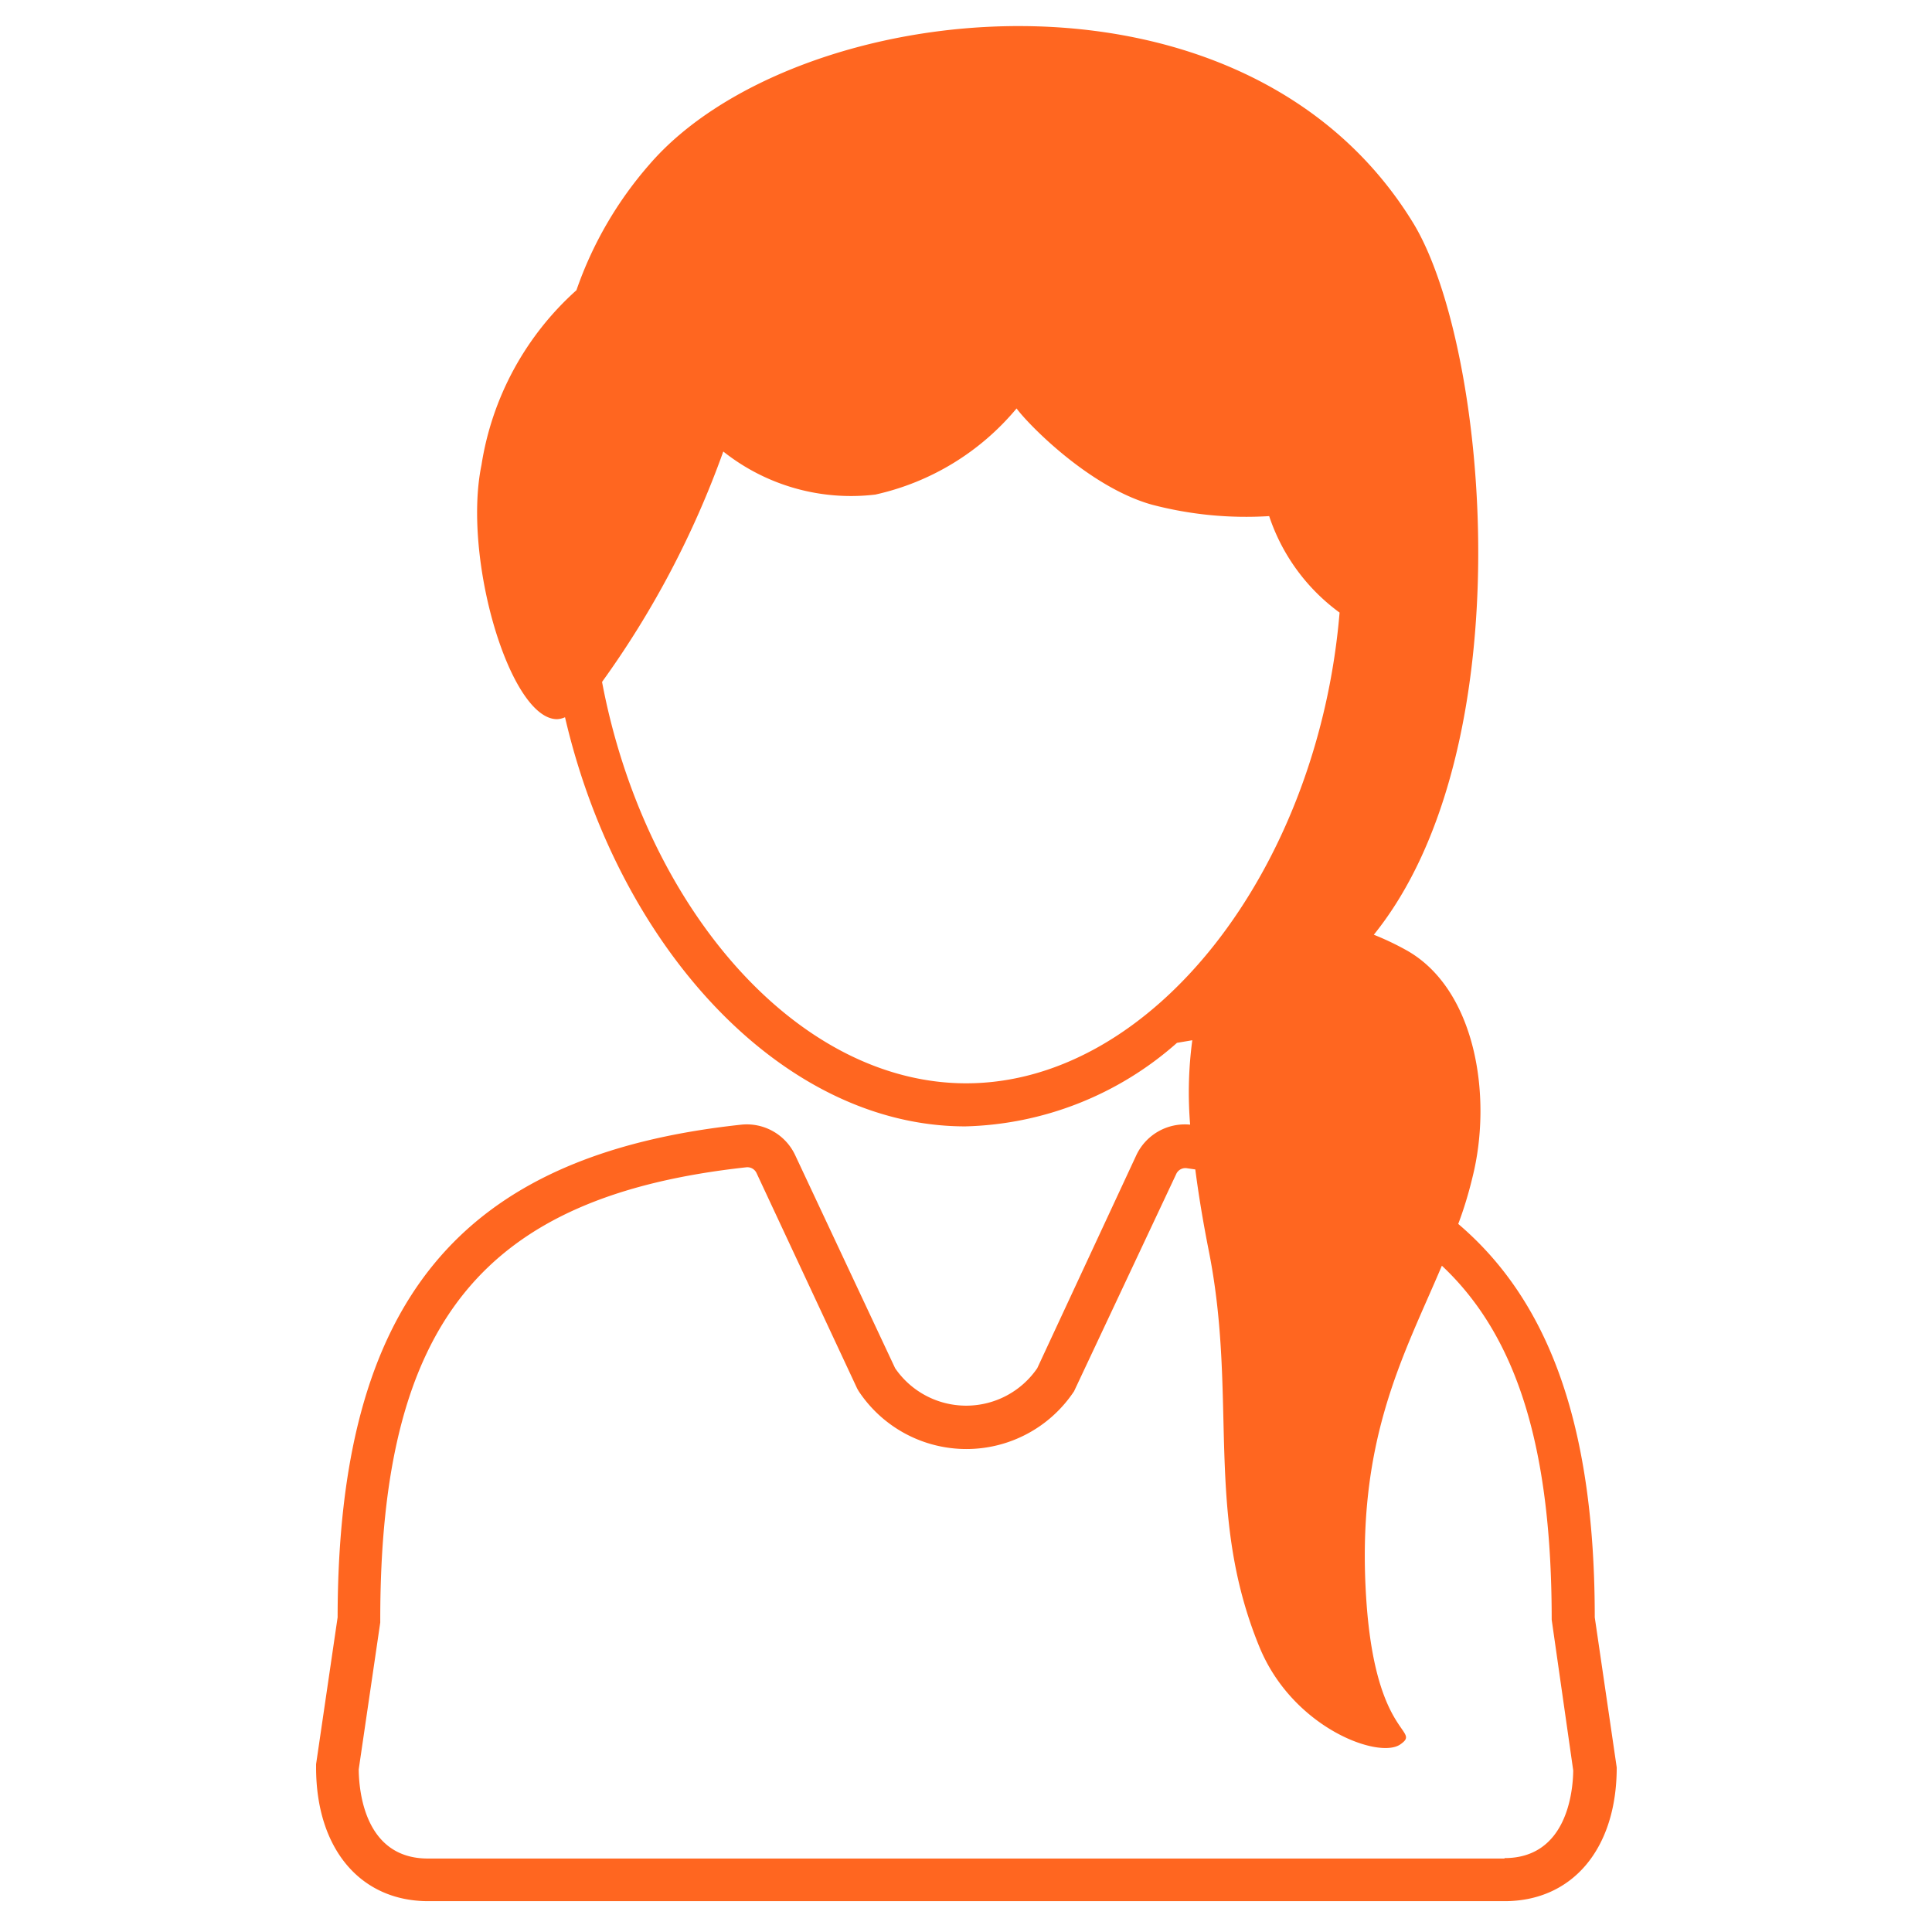 <svg xmlns="http://www.w3.org/2000/svg" xmlns:xlink="http://www.w3.org/1999/xlink" width="480" height="480" viewBox="0 0 480 480" xml:space="preserve"><desc>Created with Fabric.js 3.6.6</desc><defs></defs><g transform="matrix(5.35 0 0 5.35 240.1 239.4)"><path style="stroke: none; stroke-width: 1; stroke-dasharray: none; stroke-linecap: butt; stroke-dashoffset: 0; stroke-linejoin: miter; stroke-miterlimit: 4; fill: rgb(255,102,32); fill-rule: nonzero; opacity: 1;" transform=" translate(-50.01, -49.83)" d="M 79.19 80.19 c 0 -8.66 -2 -14.58 -6.34 -18.27 q 0.38 -1 0.66 -2.16 c 0.95 -3.77 0.14 -8.81 -3.12 -10.58 a 12.88 12.88 0 0 0 -1.46 -0.69 c 7 -8.67 5.31 -27.24 1.86 -33 C 62.87 2.45 42 4.93 35.29 12.72 a 17.62 17.62 0 0 0 -3.39 5.84 a 13.73 13.73 0 0 0 -4.41 8.12 C 26.6 31 28.81 38.48 31 38.48 a 1 1 0 0 0 0.37 -0.09 c 2.49 10.72 10.11 19 18.59 19 a 15.39 15.39 0 0 0 9.83 -3.88 l 0.71 -0.12 a 18.27 18.27 0 0 0 -0.1 3.92 a 2.49 2.49 0 0 0 -2.5 1.42 L 53.3 68.62 a 4 4 0 0 1 -6.6 0 l -4.64 -9.89 a 2.48 2.48 0 0 0 -2.5 -1.42 c -13.12 1.41 -18.73 8.26 -18.75 22.88 l -1 6.82 v 0.15 c 0 3.77 2.05 6.21 5.21 6.21 H 75 c 3.16 0 5.21 -2.44 5.21 -6.21 Z M 50 55.39 c -7.88 0 -14.94 -8.21 -16.91 -18.64 a 43.08 43.08 0 0 0 5.63 -10.7 a 9.54 9.54 0 0 0 7.06 2 a 11.88 11.88 0 0 0 6.56 -4 c 0.49 0.68 3.35 3.65 6.29 4.47 a 17.21 17.21 0 0 0 5.44 0.53 a 9.1 9.1 0 0 0 3.27 4.48 C 66.34 45.46 58.67 55.39 50 55.39 Z m 25 36 H 25 c -2.91 0 -3.2 -3.08 -3.21 -4.14 l 1 -6.82 v -0.14 c 0 -13.78 4.75 -19.66 17 -21 a 0.47 0.47 0 0 1 0.48 0.28 l 4.67 10 l 0.07 0.12 a 6 6 0 0 0 10 0 l 4.74 -10.08 a 0.47 0.47 0 0 1 0.48 -0.28 h 0 l 0.41 0.06 c 0.15 1.17 0.36 2.44 0.64 3.85 c 1.33 6.78 -0.22 12.11 2.34 18.33 c 1.54 3.75 5.54 5.22 6.54 4.52 s -1.12 -0.28 -1.57 -6.58 c -0.53 -7.5 1.71 -11.42 3.5 -15.65 c 3.56 3.34 5.1 8.61 5.1 16.44 l 1 7 C 78.18 88.29 77.89 91.37 75 91.37 Z" stroke-linecap="round"></path></g></svg>